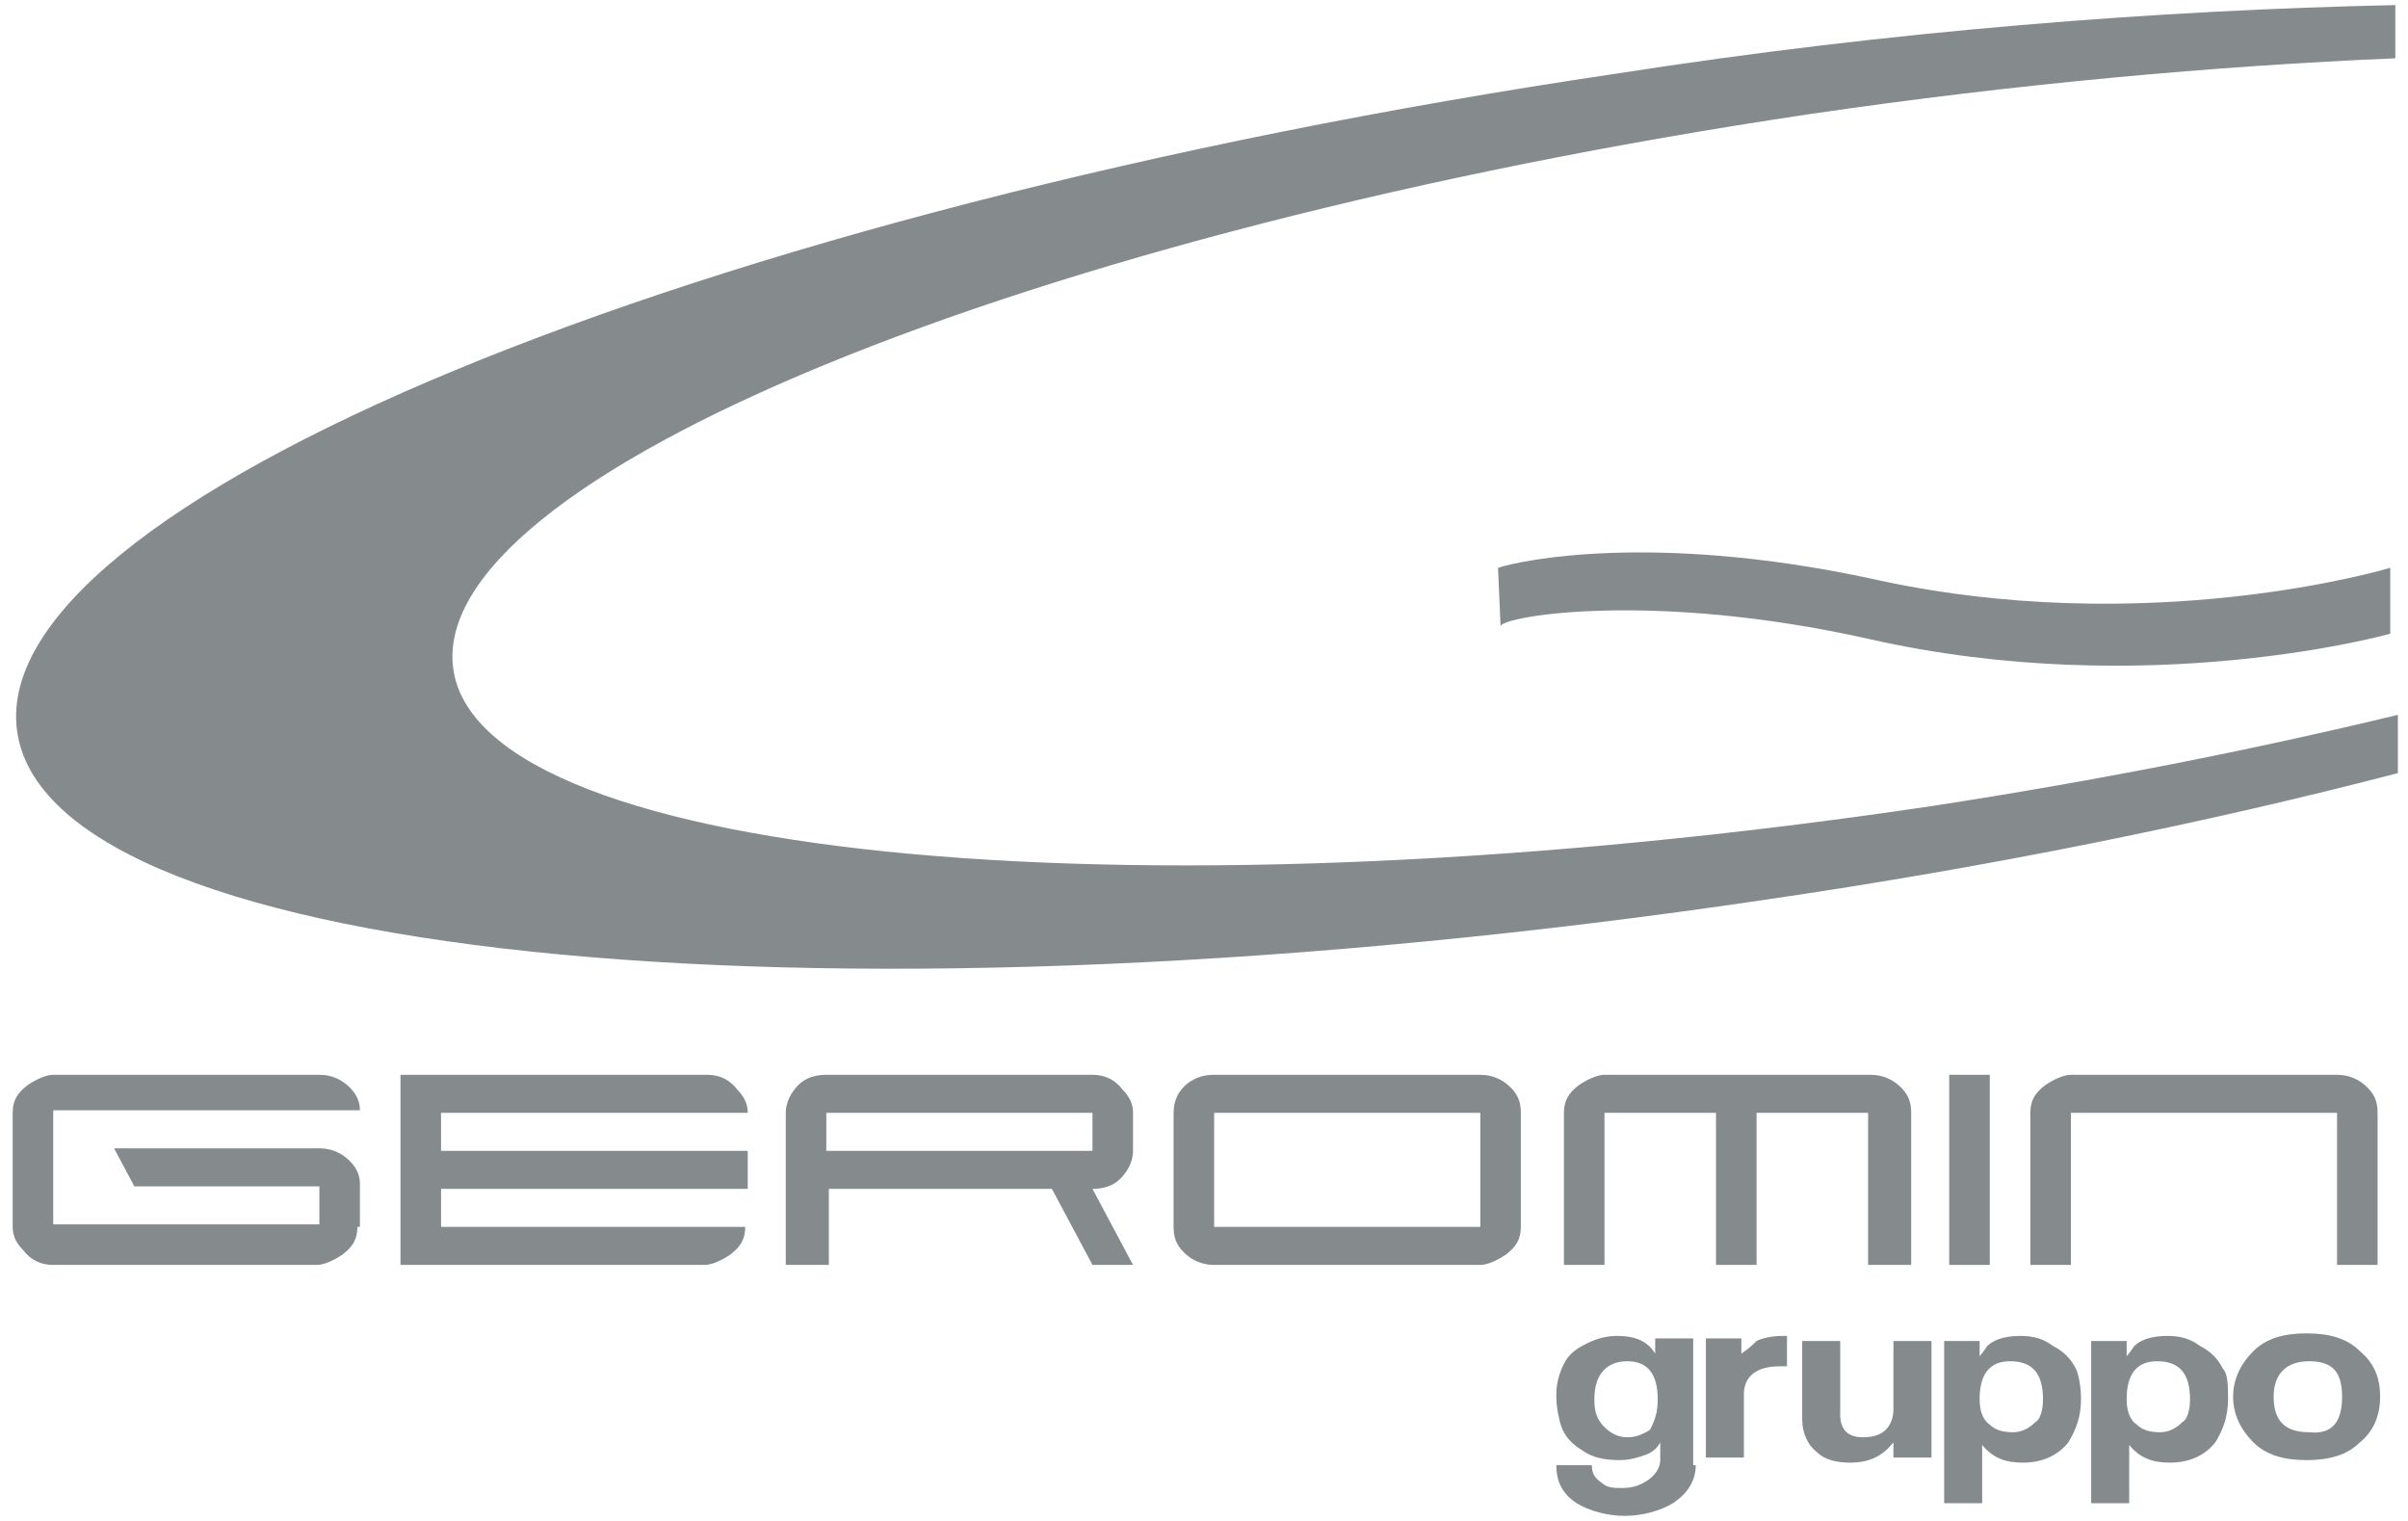 <?xml version="1.0" encoding="utf-8"?>
<!-- Generator: Adobe Illustrator 18.1.1, SVG Export Plug-In . SVG Version: 6.00 Build 0)  -->
<svg version="1.1" id="Livello_1" xmlns="http://www.w3.org/2000/svg" xmlns:xlink="http://www.w3.org/1999/xlink" x="0px" y="0px"
	 viewBox="0 0 95 60" enable-background="new 0 0 95 60" xml:space="preserve">
<g>
	<path fill="#858B8D" d="M14.1,48.4c0,0.5-0.2,0.8-0.6,1.1c-0.3,0.2-0.7,0.4-1,0.4H2.1c-0.5,0-0.9-0.2-1.2-0.6
		c-0.3-0.3-0.4-0.6-0.4-0.9v-4.5c0-0.5,0.2-0.8,0.6-1.1c0.3-0.2,0.7-0.4,1-0.4h10.5c0.5,0,0.9,0.2,1.2,0.5c0.3,0.3,0.4,0.6,0.4,0.9
		l-12.1,0v4.5h10.5v-1.5H5.3l-0.8-1.5h8.1c0.5,0,0.9,0.2,1.2,0.5c0.3,0.3,0.4,0.6,0.4,0.9V48.4L14.1,48.4z"/>
	<path fill="#858B8D" d="M29.4,48.4c0,0.5-0.2,0.8-0.6,1.1c-0.3,0.2-0.7,0.4-1,0.4H15.8v-7.5h12.1c0.5,0,0.9,0.2,1.2,0.6
		c0.3,0.3,0.4,0.6,0.4,0.9H17.4v1.5h12.1v1.5H17.4v1.5L29.4,48.4L29.4,48.4z"/>
	<path fill="#858B8D" d="M43.1,43.9H32.6v1.5h10.5V43.9z M43.1,49.9l-1.6-3h-8.8v3H31v-6c0-0.4,0.2-0.8,0.5-1.1
		c0.3-0.3,0.7-0.4,1.1-0.4h10.5c0.5,0,0.9,0.2,1.2,0.6c0.3,0.3,0.4,0.6,0.4,0.9v1.5c0,0.4-0.2,0.8-0.5,1.1c-0.3,0.3-0.7,0.4-1.1,0.4
		l1.6,3H43.1z"/>
	<path fill="#858B8D" d="M58.4,43.9H47.9v4.5h10.5V43.9z M60,48.4c0,0.5-0.2,0.8-0.6,1.1c-0.3,0.2-0.7,0.4-1,0.4H47.9
		c-0.5,0-0.9-0.2-1.2-0.5c-0.3-0.3-0.4-0.6-0.4-1v-4.5c0-0.5,0.2-0.9,0.6-1.2c0.3-0.2,0.6-0.3,1-0.3h10.5c0.5,0,0.9,0.2,1.2,0.5
		c0.3,0.3,0.4,0.6,0.4,1V48.4L60,48.4z"/>
	<path fill="#858B8D" d="M73.7,49.9v-6h-4.4v6h-1.6v-6h-4.4v6l-1.6,0v-6c0-0.5,0.2-0.8,0.6-1.1c0.3-0.2,0.7-0.4,1-0.4h10.5
		c0.5,0,0.9,0.2,1.2,0.5c0.3,0.3,0.4,0.6,0.4,1v6L73.7,49.9z"/>
</g>
<rect x="76.9" y="42.4" fill="#858B8D" width="1.6" height="7.5"/>
<g>
	<path fill="#858B8D" d="M92.2,49.9v-6H81.7v6l-1.6,0v-6c0-0.5,0.2-0.8,0.6-1.1c0.3-0.2,0.7-0.4,1-0.4h10.5c0.5,0,0.9,0.2,1.2,0.5
		c0.3,0.3,0.4,0.6,0.4,1v6L92.2,49.9z"/>
	<path fill="#858B8D" d="M59.1,22.4l0.1,2.3c0.1-0.4,6-1.4,14.5,0.5C84.7,27.7,94.3,25,94.3,25l0-2.6c0,0-9.6,2.9-20.6,0.4
		C65.2,21,60,22.1,59.1,22.4"/>
	<path fill="#858B8D" d="M76.2,31.8c-30.9,4.6-57,2.2-58.3-5.3C16.6,18.9,40.5,9.1,71.4,4.5c8.2-1.2,16-1.9,23.1-2.2V0.2
		c-9.3,0.2-19.8,1-30.7,2.7C27.3,8.3-0.9,20,0.7,29c1.6,9,32.4,11.9,68.9,6.5c8.9-1.3,17.3-3,25-5v-2.3
		C88.8,29.6,82.7,30.8,76.2,31.8"/>
	<path fill="#858B8D" d="M65.4,55.2c0-1-0.4-1.5-1.2-1.5c-0.8,0-1.3,0.5-1.3,1.5c0,0.5,0.1,0.8,0.4,1.1c0.2,0.2,0.5,0.4,0.9,0.4
		c0.3,0,0.6-0.1,0.9-0.3C65.3,56,65.4,55.7,65.4,55.2 M66.9,57.8c0,0.6-0.3,1.1-0.9,1.5c-0.5,0.3-1.2,0.5-1.9,0.5
		c-0.7,0-1.4-0.2-1.9-0.5c-0.6-0.4-0.8-0.9-0.8-1.5h1.4c0,0.3,0.1,0.5,0.4,0.7c0.2,0.2,0.5,0.2,0.8,0.2c0.4,0,0.7-0.1,1-0.3
		c0.3-0.2,0.5-0.5,0.5-0.8v-0.7c-0.1,0.2-0.3,0.4-0.6,0.5c-0.3,0.1-0.6,0.2-1,0.2c-0.6,0-1.1-0.1-1.5-0.4c-0.5-0.3-0.8-0.7-0.9-1.3
		c-0.1-0.4-0.1-0.7-0.1-0.9c0-0.4,0.1-0.8,0.3-1.2c0.2-0.4,0.5-0.6,0.9-0.8c0.4-0.2,0.8-0.3,1.2-0.3c0.7,0,1.2,0.2,1.5,0.7
		c0,0,0,0,0,0v-0.2v-0.4h1.5V57.8z"/>
	<path fill="#858B8D" d="M70.6,53.9c-0.1,0-0.3,0-0.4,0c-0.9,0-1.4,0.4-1.4,1.1v2.5h-1.5v-4.7h1.4v0.4c0,0.1,0,0.2,0,0.2
		c0,0,0,0,0,0c0.3-0.2,0.5-0.4,0.6-0.5c0.2-0.1,0.6-0.2,1-0.2h0.2V53.9z"/>
	<path fill="#858B8D" d="M76.1,57.5h-1.4v-0.4c0-0.2,0-0.2,0-0.2c0,0,0,0,0,0c-0.4,0.5-0.9,0.8-1.7,0.8c-0.5,0-1-0.1-1.3-0.4
		c-0.4-0.3-0.6-0.8-0.6-1.3v-3.1h1.5v2.9c0,0.6,0.3,0.9,0.9,0.9c0.4,0,0.7-0.1,0.9-0.3c0.2-0.2,0.3-0.5,0.3-0.8v-2.7h1.5V57.5z"/>
	<path fill="#858B8D" d="M80.6,55.2c0-1-0.4-1.5-1.3-1.5c-0.8,0-1.2,0.5-1.2,1.5c0,0.4,0.1,0.8,0.4,1c0.2,0.2,0.5,0.3,0.9,0.3
		c0.3,0,0.6-0.1,0.9-0.4C80.5,56,80.6,55.6,80.6,55.2 M82.1,55.2c0,0.7-0.2,1.2-0.5,1.7c-0.4,0.5-1,0.8-1.8,0.8h0
		c-0.7,0-1.2-0.2-1.6-0.7h0v2.3h-1.5v-6.4h1.4v0.4c0,0.1,0,0.2,0,0.2c0,0,0.1-0.1,0.3-0.4c0.2-0.2,0.6-0.4,1.3-0.4
		c0.5,0,0.9,0.1,1.3,0.4c0.4,0.2,0.7,0.5,0.9,0.9C82,54.2,82.1,54.7,82.1,55.2"/>
	<path fill="#858B8D" d="M86.4,55.2c0-1-0.4-1.5-1.3-1.5c-0.8,0-1.2,0.5-1.2,1.5c0,0.4,0.1,0.8,0.4,1c0.2,0.2,0.5,0.3,0.9,0.3
		c0.3,0,0.6-0.1,0.9-0.4C86.3,56,86.4,55.6,86.4,55.2 M87.9,55.2c0,0.7-0.2,1.2-0.5,1.7c-0.4,0.5-1,0.8-1.8,0.8h0
		c-0.7,0-1.2-0.2-1.6-0.7h0v2.3h-1.5v-6.4h1.4v0.4c0,0.1,0,0.2,0,0.2c0,0,0.1-0.1,0.3-0.4c0.2-0.2,0.6-0.4,1.3-0.4
		c0.5,0,0.9,0.1,1.3,0.4c0.4,0.2,0.7,0.5,0.9,0.9C87.9,54.2,87.9,54.7,87.9,55.2"/>
	<path fill="#858B8D" d="M92.4,55.1c0-1-0.4-1.4-1.3-1.4c-0.9,0-1.4,0.5-1.4,1.4c0,1,0.5,1.4,1.4,1.4C92,56.6,92.4,56.1,92.4,55.1
		 M93.9,55.1c0,0.8-0.3,1.4-0.8,1.8c-0.5,0.5-1.2,0.7-2.1,0.7c-0.9,0-1.6-0.2-2.1-0.7c-0.5-0.5-0.8-1.1-0.8-1.8
		c0-0.7,0.3-1.3,0.8-1.8c0.5-0.5,1.2-0.7,2.1-0.7c0.9,0,1.6,0.2,2.1,0.7C93.7,53.8,93.9,54.4,93.9,55.1"/>
</g>
</svg>

